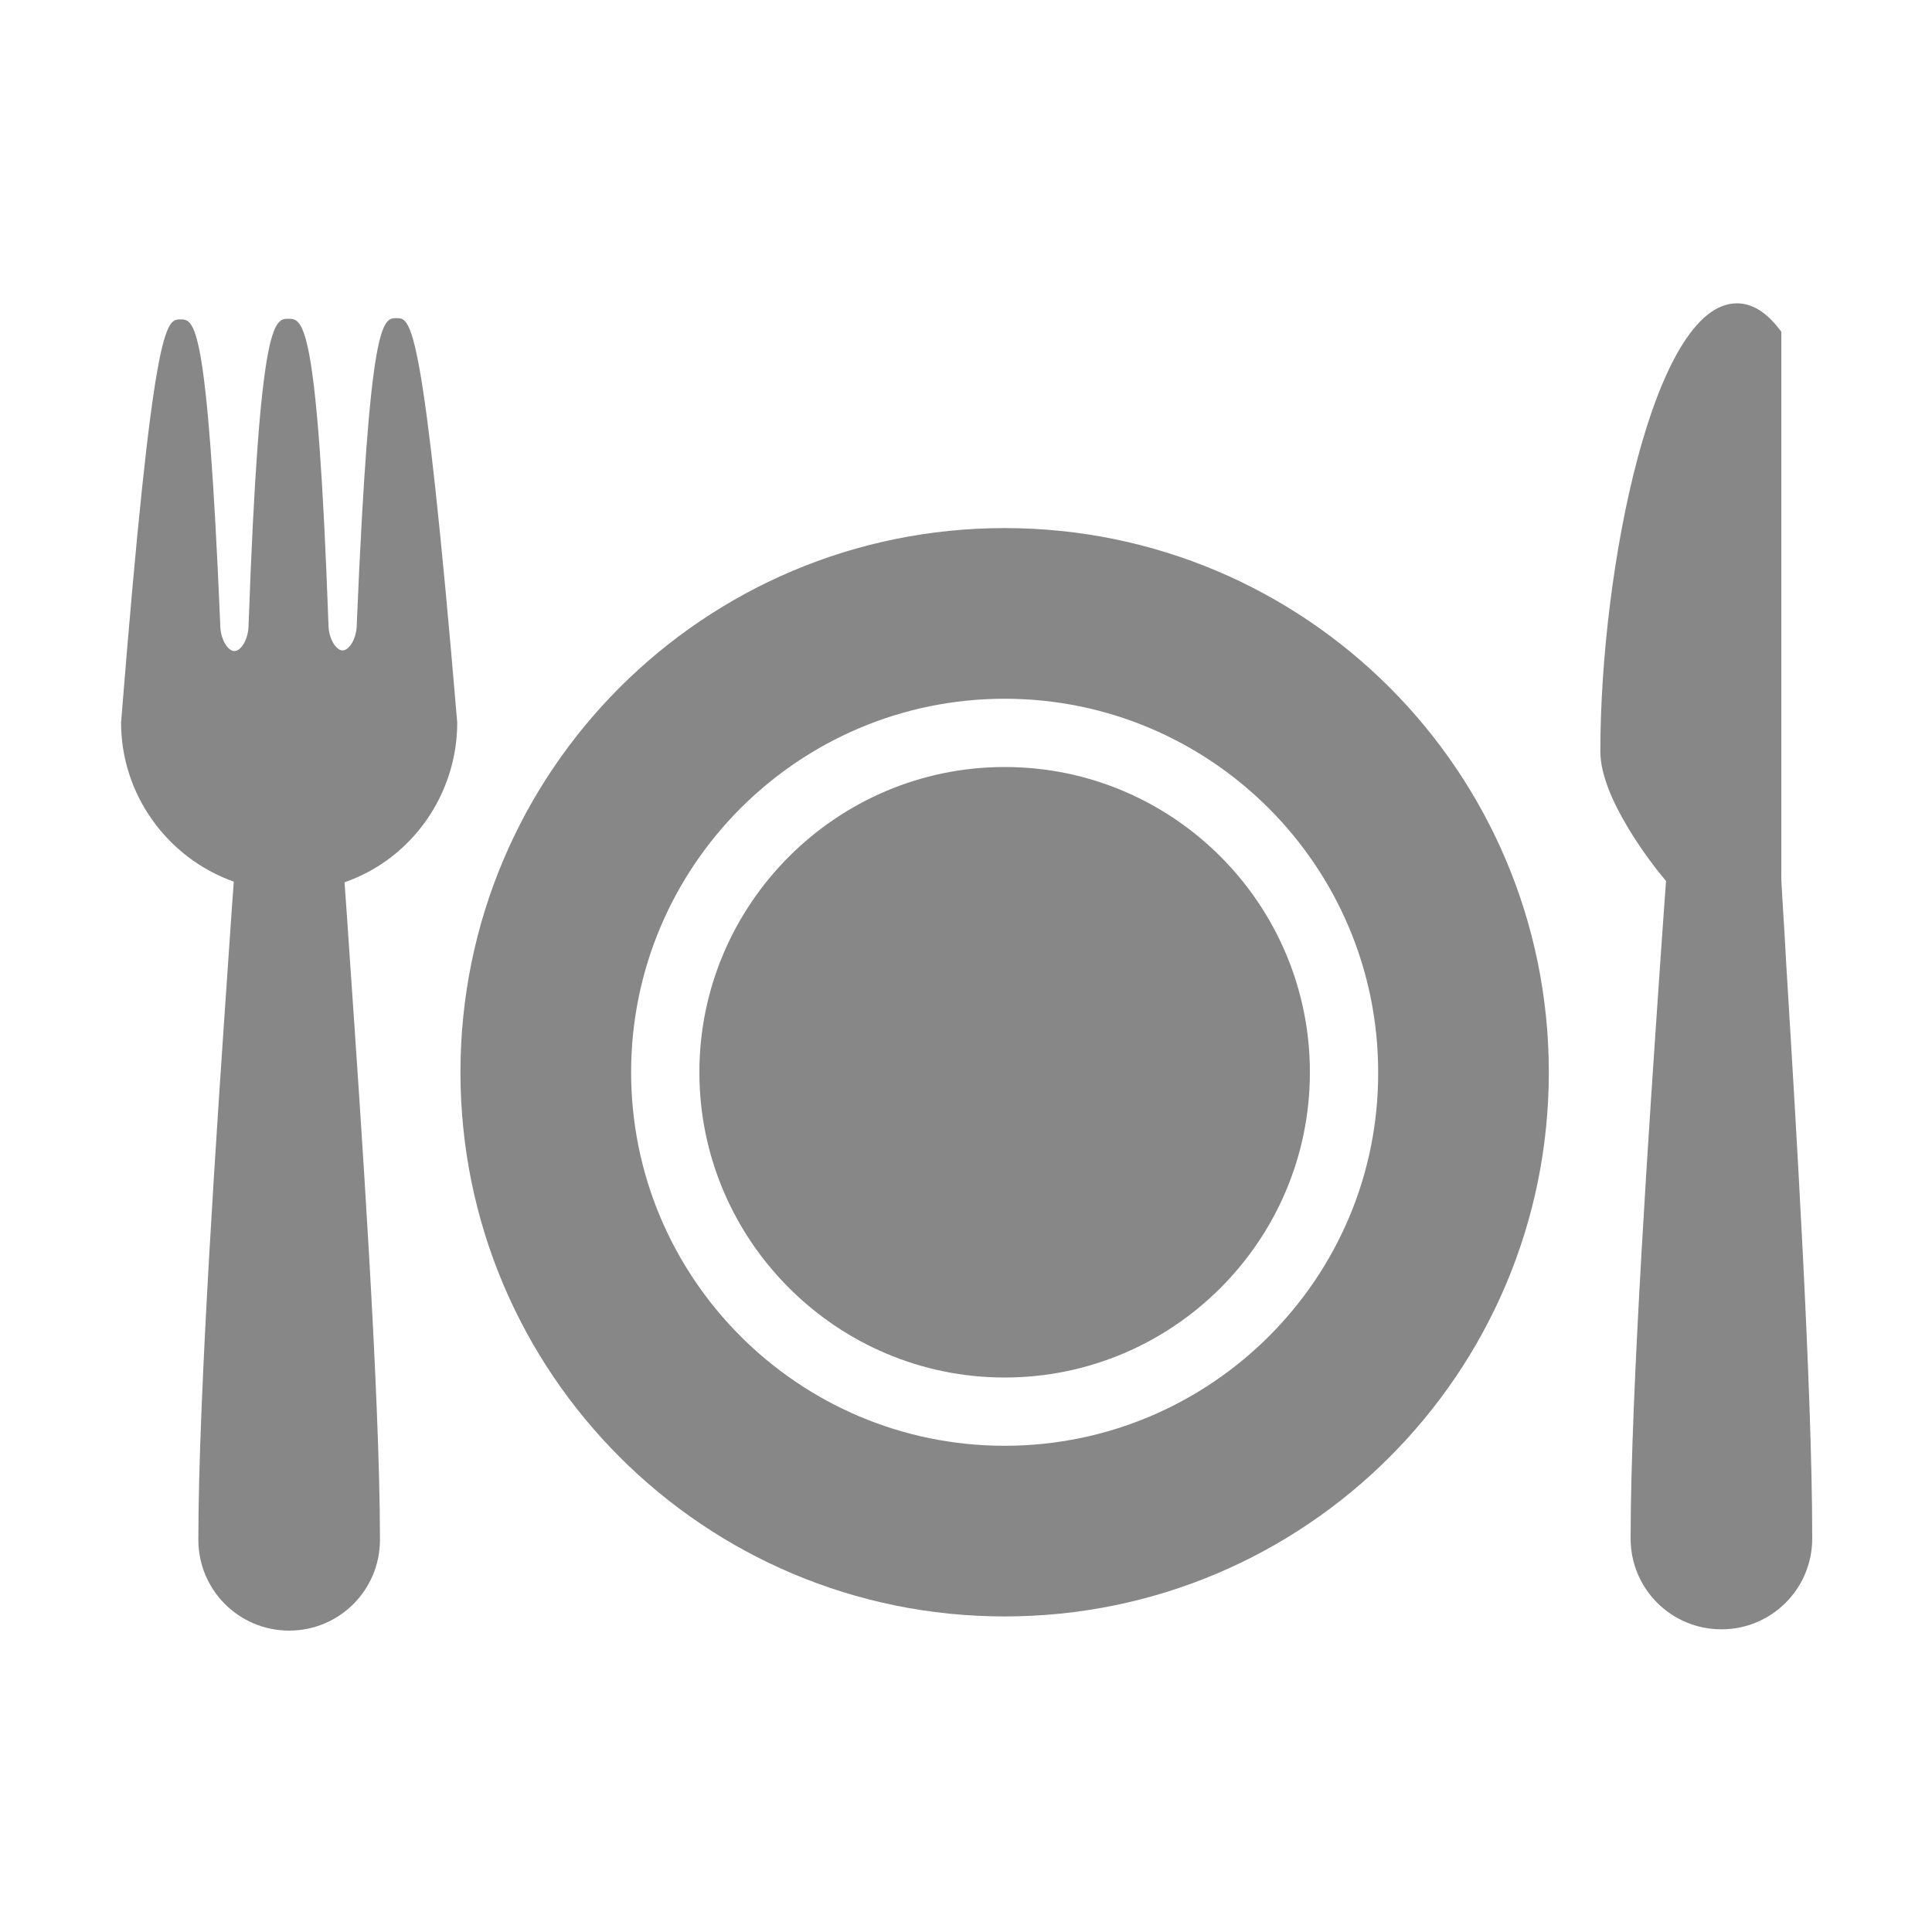 <?xml version="1.0" encoding="utf-8"?>
<!-- Generator: Adobe Illustrator 24.3.0, SVG Export Plug-In . SVG Version: 6.00 Build 0)  -->
<svg version="1.1" id="Ebene_1" xmlns="http://www.w3.org/2000/svg" xmlns:xlink="http://www.w3.org/1999/xlink" x="0px" y="0px"
	 viewBox="0 0 300 300" style="enable-background:new 0 0 300 300;" xml:space="preserve">
<style type="text/css">
	.st0{fill:#878787;}
</style>
<g>
	<g>
		<path class="st0" d="M61.6,49.4c-2.2,0-4.2,0-6.2,47.5c0,2.3-1.2,4.1-2.2,4.1c-1,0-2.2-1.8-2.2-4.1c-1.7-47.4-4-47.4-6.2-47.4
			c-2.2,0-4.5,0-6.2,47.5c0,2.3-1.2,4.1-2.2,4.1c-1,0-2.2-1.8-2.2-4.1c-2-47.4-4-47.4-6.2-47.4c-2.2,0-4.2,0-9.2,62.6
			c0,11.1,7.1,21,17.5,24.7c-0.2,2.6-0.5,7.1-0.9,12.9c-1.6,23.3-4.6,66.6-4.6,89.3c0,7.8,6.3,14.1,14.1,14.1
			c7.8,0,14.1-6.3,14.1-14.1c0-22.7-3-65.9-4.6-89.1c-0.4-5.8-0.7-10.4-0.9-13c10.4-3.6,17.5-13.6,17.5-24.8
			C65.7,49.4,63.8,49.4,61.6,49.4z"/>
		<path class="st0" d="M281.4,238.6c0-23-2.6-65.5-4-88.3c-0.4-7.5-0.8-12.9-0.8-14.1V51.5l-0.4-0.5c-2-2.6-4.2-3.9-6.5-3.9
			c-12.9,0-21.2,41.2-21.2,69.6c0,7.2,7.9,17.4,10.2,20.1c-0.2,2.6-0.5,7.1-0.9,12.7c-1.6,23.3-4.6,66.6-4.6,89.4
			c0,7.8,6.3,14.1,14.1,14.1c7.8,0,14.1-6.3,14.1-14.1L281.4,238.6z"/>
	</g>
	<g>
		<path class="st0" d="M156,82c-46.7,0-84.5,37.8-84.5,84.5c0,46.7,37.8,84.5,84.5,84.5c46.7,0,84.5-37.8,84.5-84.5
			C240.5,119.8,202.7,82,156,82z M156,224.5c-32,0-58-26-58-58c0-32,26-58,58-58c32,0,58,26,58,58C214.1,198.5,188,224.5,156,224.5z
			"/>
	</g>
	<path class="st0" d="M156,119.1c-26.1,0-47.4,21.3-47.4,47.4c0,26.1,21.3,47.4,47.4,47.4c26.1,0,47.4-21.2,47.4-47.4
		C203.4,140.4,182.2,119.1,156,119.1z"/>
</g>
</svg>
